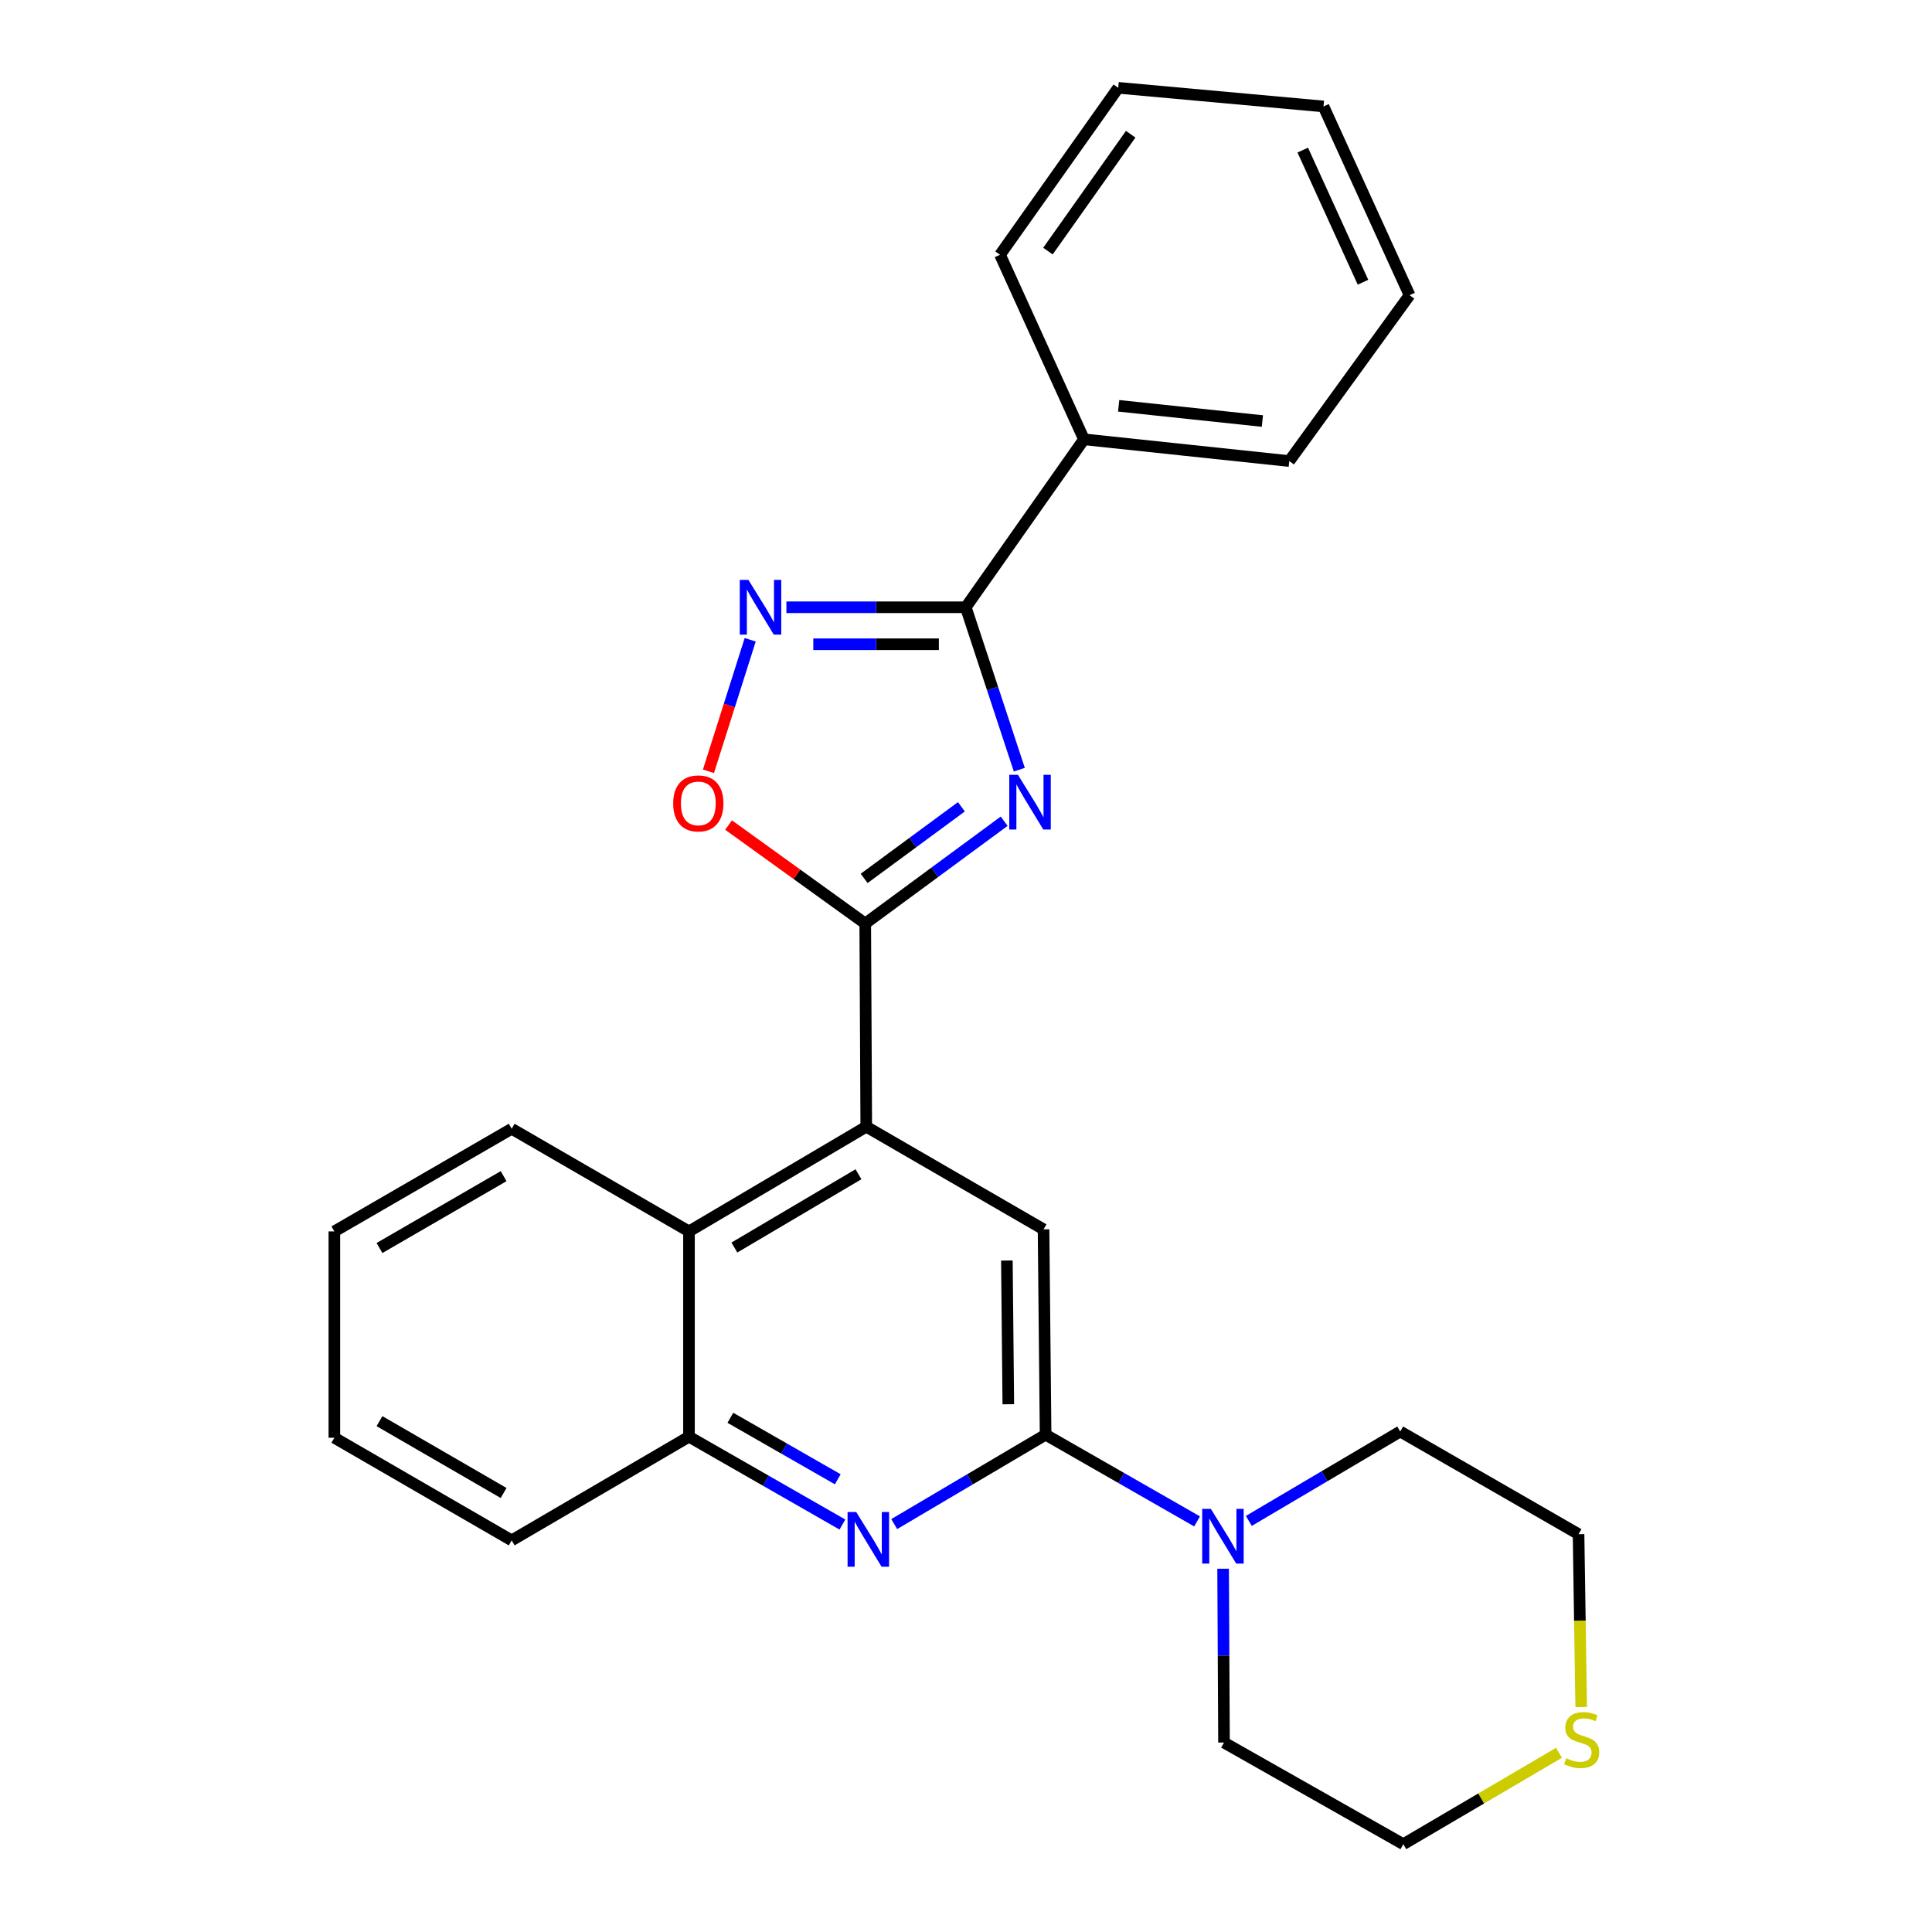 <?xml version='1.0' encoding='iso-8859-1'?>
<svg version='1.1' baseProfile='full'
              xmlns='http://www.w3.org/2000/svg'
                      xmlns:rdkit='http://www.rdkit.org/xml'
                      xmlns:xlink='http://www.w3.org/1999/xlink'
                  xml:space='preserve'
width='1000px' height='1000px' viewBox='0 0 1000 1000'>
<!-- END OF HEADER -->
<rect style='opacity:1.0;fill:#FFFFFF;stroke:none' width='1000' height='1000' x='0' y='0'> </rect>
<path class='bond-0' d='M 519.752,425.063 L 483.799,451.537' style='fill:none;fill-rule:evenodd;stroke:#0000FF;stroke-width:6px;stroke-linecap:butt;stroke-linejoin:miter;stroke-opacity:1' />
<path class='bond-0' d='M 483.799,451.537 L 447.845,478.012' style='fill:none;fill-rule:evenodd;stroke:#000000;stroke-width:6px;stroke-linecap:butt;stroke-linejoin:miter;stroke-opacity:1' />
<path class='bond-0' d='M 497.618,417.594 L 472.45,436.126' style='fill:none;fill-rule:evenodd;stroke:#0000FF;stroke-width:6px;stroke-linecap:butt;stroke-linejoin:miter;stroke-opacity:1' />
<path class='bond-0' d='M 472.45,436.126 L 447.283,454.658' style='fill:none;fill-rule:evenodd;stroke:#000000;stroke-width:6px;stroke-linecap:butt;stroke-linejoin:miter;stroke-opacity:1' />
<path class='bond-1' d='M 527.596,398.389 L 513.739,356.356' style='fill:none;fill-rule:evenodd;stroke:#0000FF;stroke-width:6px;stroke-linecap:butt;stroke-linejoin:miter;stroke-opacity:1' />
<path class='bond-1' d='M 513.739,356.356 L 499.881,314.322' style='fill:none;fill-rule:evenodd;stroke:#000000;stroke-width:6px;stroke-linecap:butt;stroke-linejoin:miter;stroke-opacity:1' />
<path class='bond-4' d='M 447.845,478.012 L 448.377,583.179' style='fill:none;fill-rule:evenodd;stroke:#000000;stroke-width:6px;stroke-linecap:butt;stroke-linejoin:miter;stroke-opacity:1' />
<path class='bond-6' d='M 447.845,478.012 L 412.476,452.527' style='fill:none;fill-rule:evenodd;stroke:#000000;stroke-width:6px;stroke-linecap:butt;stroke-linejoin:miter;stroke-opacity:1' />
<path class='bond-6' d='M 412.476,452.527 L 377.107,427.043' style='fill:none;fill-rule:evenodd;stroke:#FF0000;stroke-width:6px;stroke-linecap:butt;stroke-linejoin:miter;stroke-opacity:1' />
<path class='bond-3' d='M 499.881,314.322 L 453.459,314.322' style='fill:none;fill-rule:evenodd;stroke:#000000;stroke-width:6px;stroke-linecap:butt;stroke-linejoin:miter;stroke-opacity:1' />
<path class='bond-3' d='M 453.459,314.322 L 407.036,314.322' style='fill:none;fill-rule:evenodd;stroke:#0000FF;stroke-width:6px;stroke-linecap:butt;stroke-linejoin:miter;stroke-opacity:1' />
<path class='bond-3' d='M 485.954,333.461 L 453.459,333.461' style='fill:none;fill-rule:evenodd;stroke:#000000;stroke-width:6px;stroke-linecap:butt;stroke-linejoin:miter;stroke-opacity:1' />
<path class='bond-3' d='M 453.459,333.461 L 420.963,333.461' style='fill:none;fill-rule:evenodd;stroke:#0000FF;stroke-width:6px;stroke-linecap:butt;stroke-linejoin:miter;stroke-opacity:1' />
<path class='bond-11' d='M 499.881,314.322 L 561.061,227.39' style='fill:none;fill-rule:evenodd;stroke:#000000;stroke-width:6px;stroke-linecap:butt;stroke-linejoin:miter;stroke-opacity:1' />
<path class='bond-2' d='M 541.2,742.584 L 540.136,636.31' style='fill:none;fill-rule:evenodd;stroke:#000000;stroke-width:6px;stroke-linecap:butt;stroke-linejoin:miter;stroke-opacity:1' />
<path class='bond-2' d='M 521.902,726.834 L 521.158,652.443' style='fill:none;fill-rule:evenodd;stroke:#000000;stroke-width:6px;stroke-linecap:butt;stroke-linejoin:miter;stroke-opacity:1' />
<path class='bond-8' d='M 541.2,742.584 L 580.403,765.031' style='fill:none;fill-rule:evenodd;stroke:#000000;stroke-width:6px;stroke-linecap:butt;stroke-linejoin:miter;stroke-opacity:1' />
<path class='bond-8' d='M 580.403,765.031 L 619.607,787.477' style='fill:none;fill-rule:evenodd;stroke:#0000FF;stroke-width:6px;stroke-linecap:butt;stroke-linejoin:miter;stroke-opacity:1' />
<path class='bond-28' d='M 541.2,742.584 L 502.022,765.723' style='fill:none;fill-rule:evenodd;stroke:#000000;stroke-width:6px;stroke-linecap:butt;stroke-linejoin:miter;stroke-opacity:1' />
<path class='bond-28' d='M 502.022,765.723 L 462.844,788.862' style='fill:none;fill-rule:evenodd;stroke:#0000FF;stroke-width:6px;stroke-linecap:butt;stroke-linejoin:miter;stroke-opacity:1' />
<path class='bond-26' d='M 388.301,331.143 L 377.497,365.18' style='fill:none;fill-rule:evenodd;stroke:#0000FF;stroke-width:6px;stroke-linecap:butt;stroke-linejoin:miter;stroke-opacity:1' />
<path class='bond-26' d='M 377.497,365.18 L 366.694,399.218' style='fill:none;fill-rule:evenodd;stroke:#FF0000;stroke-width:6px;stroke-linecap:butt;stroke-linejoin:miter;stroke-opacity:1' />
<path class='bond-7' d='M 448.377,583.179 L 540.136,636.31' style='fill:none;fill-rule:evenodd;stroke:#000000;stroke-width:6px;stroke-linecap:butt;stroke-linejoin:miter;stroke-opacity:1' />
<path class='bond-9' d='M 448.377,583.179 L 356.617,637.374' style='fill:none;fill-rule:evenodd;stroke:#000000;stroke-width:6px;stroke-linecap:butt;stroke-linejoin:miter;stroke-opacity:1' />
<path class='bond-9' d='M 444.346,607.788 L 380.114,645.724' style='fill:none;fill-rule:evenodd;stroke:#000000;stroke-width:6px;stroke-linecap:butt;stroke-linejoin:miter;stroke-opacity:1' />
<path class='bond-5' d='M 436.026,789.099 L 396.322,766.368' style='fill:none;fill-rule:evenodd;stroke:#0000FF;stroke-width:6px;stroke-linecap:butt;stroke-linejoin:miter;stroke-opacity:1' />
<path class='bond-5' d='M 396.322,766.368 L 356.617,743.636' style='fill:none;fill-rule:evenodd;stroke:#000000;stroke-width:6px;stroke-linecap:butt;stroke-linejoin:miter;stroke-opacity:1' />
<path class='bond-5' d='M 433.624,765.67 L 405.831,749.758' style='fill:none;fill-rule:evenodd;stroke:#0000FF;stroke-width:6px;stroke-linecap:butt;stroke-linejoin:miter;stroke-opacity:1' />
<path class='bond-5' d='M 405.831,749.758 L 378.037,733.846' style='fill:none;fill-rule:evenodd;stroke:#000000;stroke-width:6px;stroke-linecap:butt;stroke-linejoin:miter;stroke-opacity:1' />
<path class='bond-13' d='M 646.395,787.224 L 685.573,764.085' style='fill:none;fill-rule:evenodd;stroke:#0000FF;stroke-width:6px;stroke-linecap:butt;stroke-linejoin:miter;stroke-opacity:1' />
<path class='bond-13' d='M 685.573,764.085 L 724.751,740.946' style='fill:none;fill-rule:evenodd;stroke:#000000;stroke-width:6px;stroke-linecap:butt;stroke-linejoin:miter;stroke-opacity:1' />
<path class='bond-14' d='M 633.078,811.971 L 633.311,856.958' style='fill:none;fill-rule:evenodd;stroke:#0000FF;stroke-width:6px;stroke-linecap:butt;stroke-linejoin:miter;stroke-opacity:1' />
<path class='bond-14' d='M 633.311,856.958 L 633.544,901.946' style='fill:none;fill-rule:evenodd;stroke:#000000;stroke-width:6px;stroke-linecap:butt;stroke-linejoin:miter;stroke-opacity:1' />
<path class='bond-10' d='M 356.617,637.374 L 356.617,743.636' style='fill:none;fill-rule:evenodd;stroke:#000000;stroke-width:6px;stroke-linecap:butt;stroke-linejoin:miter;stroke-opacity:1' />
<path class='bond-15' d='M 356.617,637.374 L 264.847,584.242' style='fill:none;fill-rule:evenodd;stroke:#000000;stroke-width:6px;stroke-linecap:butt;stroke-linejoin:miter;stroke-opacity:1' />
<path class='bond-16' d='M 356.617,743.636 L 264.847,797.299' style='fill:none;fill-rule:evenodd;stroke:#000000;stroke-width:6px;stroke-linecap:butt;stroke-linejoin:miter;stroke-opacity:1' />
<path class='bond-19' d='M 561.061,227.39 L 667.335,238.65' style='fill:none;fill-rule:evenodd;stroke:#000000;stroke-width:6px;stroke-linecap:butt;stroke-linejoin:miter;stroke-opacity:1' />
<path class='bond-19' d='M 579.019,210.046 L 653.41,217.928' style='fill:none;fill-rule:evenodd;stroke:#000000;stroke-width:6px;stroke-linecap:butt;stroke-linejoin:miter;stroke-opacity:1' />
<path class='bond-20' d='M 561.061,227.39 L 517.616,131.866' style='fill:none;fill-rule:evenodd;stroke:#000000;stroke-width:6px;stroke-linecap:butt;stroke-linejoin:miter;stroke-opacity:1' />
<path class='bond-12' d='M 806.923,907.252 L 766.64,930.899' style='fill:none;fill-rule:evenodd;stroke:#CCCC00;stroke-width:6px;stroke-linecap:butt;stroke-linejoin:miter;stroke-opacity:1' />
<path class='bond-12' d='M 766.64,930.899 L 726.357,954.545' style='fill:none;fill-rule:evenodd;stroke:#000000;stroke-width:6px;stroke-linecap:butt;stroke-linejoin:miter;stroke-opacity:1' />
<path class='bond-30' d='M 818.423,883.574 L 817.738,838.831' style='fill:none;fill-rule:evenodd;stroke:#CCCC00;stroke-width:6px;stroke-linecap:butt;stroke-linejoin:miter;stroke-opacity:1' />
<path class='bond-30' d='M 817.738,838.831 L 817.053,794.088' style='fill:none;fill-rule:evenodd;stroke:#000000;stroke-width:6px;stroke-linecap:butt;stroke-linejoin:miter;stroke-opacity:1' />
<path class='bond-18' d='M 724.751,740.946 L 817.053,794.088' style='fill:none;fill-rule:evenodd;stroke:#000000;stroke-width:6px;stroke-linecap:butt;stroke-linejoin:miter;stroke-opacity:1' />
<path class='bond-17' d='M 633.544,901.946 L 726.357,954.545' style='fill:none;fill-rule:evenodd;stroke:#000000;stroke-width:6px;stroke-linecap:butt;stroke-linejoin:miter;stroke-opacity:1' />
<path class='bond-21' d='M 264.847,584.242 L 173.066,637.374' style='fill:none;fill-rule:evenodd;stroke:#000000;stroke-width:6px;stroke-linecap:butt;stroke-linejoin:miter;stroke-opacity:1' />
<path class='bond-21' d='M 260.668,608.776 L 196.421,645.968' style='fill:none;fill-rule:evenodd;stroke:#000000;stroke-width:6px;stroke-linecap:butt;stroke-linejoin:miter;stroke-opacity:1' />
<path class='bond-29' d='M 264.847,797.299 L 173.066,744.179' style='fill:none;fill-rule:evenodd;stroke:#000000;stroke-width:6px;stroke-linecap:butt;stroke-linejoin:miter;stroke-opacity:1' />
<path class='bond-29' d='M 260.667,772.767 L 196.42,735.582' style='fill:none;fill-rule:evenodd;stroke:#000000;stroke-width:6px;stroke-linecap:butt;stroke-linejoin:miter;stroke-opacity:1' />
<path class='bond-24' d='M 667.335,238.65 L 729.578,152.791' style='fill:none;fill-rule:evenodd;stroke:#000000;stroke-width:6px;stroke-linecap:butt;stroke-linejoin:miter;stroke-opacity:1' />
<path class='bond-23' d='M 517.616,131.866 L 578.797,45.455' style='fill:none;fill-rule:evenodd;stroke:#000000;stroke-width:6px;stroke-linecap:butt;stroke-linejoin:miter;stroke-opacity:1' />
<path class='bond-23' d='M 542.414,129.963 L 585.24,69.475' style='fill:none;fill-rule:evenodd;stroke:#000000;stroke-width:6px;stroke-linecap:butt;stroke-linejoin:miter;stroke-opacity:1' />
<path class='bond-22' d='M 173.066,637.374 L 173.066,744.179' style='fill:none;fill-rule:evenodd;stroke:#000000;stroke-width:6px;stroke-linecap:butt;stroke-linejoin:miter;stroke-opacity:1' />
<path class='bond-25' d='M 578.797,45.455 L 685.038,55.098' style='fill:none;fill-rule:evenodd;stroke:#000000;stroke-width:6px;stroke-linecap:butt;stroke-linejoin:miter;stroke-opacity:1' />
<path class='bond-27' d='M 729.578,152.791 L 685.038,55.098' style='fill:none;fill-rule:evenodd;stroke:#000000;stroke-width:6px;stroke-linecap:butt;stroke-linejoin:miter;stroke-opacity:1' />
<path class='bond-27' d='M 705.483,146.077 L 674.305,77.692' style='fill:none;fill-rule:evenodd;stroke:#000000;stroke-width:6px;stroke-linecap:butt;stroke-linejoin:miter;stroke-opacity:1' />
<path  class='atom-0' d='M 526.88 401.045
L 536.16 416.045
Q 537.08 417.525, 538.56 420.205
Q 540.04 422.885, 540.12 423.045
L 540.12 401.045
L 543.88 401.045
L 543.88 429.365
L 540 429.365
L 530.04 412.965
Q 528.88 411.045, 527.64 408.845
Q 526.44 406.645, 526.08 405.965
L 526.08 429.365
L 522.4 429.365
L 522.4 401.045
L 526.88 401.045
' fill='#0000FF'/>
<path  class='atom-4' d='M 387.38 300.162
L 396.66 315.162
Q 397.58 316.642, 399.06 319.322
Q 400.54 322.002, 400.62 322.162
L 400.62 300.162
L 404.38 300.162
L 404.38 328.482
L 400.5 328.482
L 390.54 312.082
Q 389.38 310.162, 388.14 307.962
Q 386.94 305.762, 386.58 305.082
L 386.58 328.482
L 382.9 328.482
L 382.9 300.162
L 387.38 300.162
' fill='#0000FF'/>
<path  class='atom-6' d='M 443.18 782.618
L 452.46 797.618
Q 453.38 799.098, 454.86 801.778
Q 456.34 804.458, 456.42 804.618
L 456.42 782.618
L 460.18 782.618
L 460.18 810.938
L 456.3 810.938
L 446.34 794.538
Q 445.18 792.618, 443.94 790.418
Q 442.74 788.218, 442.38 787.538
L 442.38 810.938
L 438.7 810.938
L 438.7 782.618
L 443.18 782.618
' fill='#0000FF'/>
<path  class='atom-7' d='M 348.444 415.838
Q 348.444 409.038, 351.804 405.238
Q 355.164 401.438, 361.444 401.438
Q 367.724 401.438, 371.084 405.238
Q 374.444 409.038, 374.444 415.838
Q 374.444 422.718, 371.044 426.638
Q 367.644 430.518, 361.444 430.518
Q 355.204 430.518, 351.804 426.638
Q 348.444 422.758, 348.444 415.838
M 361.444 427.318
Q 365.764 427.318, 368.084 424.438
Q 370.444 421.518, 370.444 415.838
Q 370.444 410.278, 368.084 407.478
Q 365.764 404.638, 361.444 404.638
Q 357.124 404.638, 354.764 407.438
Q 352.444 410.238, 352.444 415.838
Q 352.444 421.558, 354.764 424.438
Q 357.124 427.318, 361.444 427.318
' fill='#FF0000'/>
<path  class='atom-9' d='M 626.731 780.981
L 636.011 795.981
Q 636.931 797.461, 638.411 800.141
Q 639.891 802.821, 639.971 802.981
L 639.971 780.981
L 643.731 780.981
L 643.731 809.301
L 639.851 809.301
L 629.891 792.901
Q 628.731 790.981, 627.491 788.781
Q 626.291 786.581, 625.931 785.901
L 625.931 809.301
L 622.251 809.301
L 622.251 780.981
L 626.731 780.981
' fill='#0000FF'/>
<path  class='atom-13' d='M 810.68 910.071
Q 811 910.191, 812.32 910.751
Q 813.64 911.311, 815.08 911.671
Q 816.56 911.991, 818 911.991
Q 820.68 911.991, 822.24 910.711
Q 823.8 909.391, 823.8 907.111
Q 823.8 905.551, 823 904.591
Q 822.24 903.631, 821.04 903.111
Q 819.84 902.591, 817.84 901.991
Q 815.32 901.231, 813.8 900.511
Q 812.32 899.791, 811.24 898.271
Q 810.2 896.751, 810.2 894.191
Q 810.2 890.631, 812.6 888.431
Q 815.04 886.231, 819.84 886.231
Q 823.12 886.231, 826.84 887.791
L 825.92 890.871
Q 822.52 889.471, 819.96 889.471
Q 817.2 889.471, 815.68 890.631
Q 814.16 891.751, 814.2 893.711
Q 814.2 895.231, 814.96 896.151
Q 815.76 897.071, 816.88 897.591
Q 818.04 898.111, 819.96 898.711
Q 822.52 899.511, 824.04 900.311
Q 825.56 901.111, 826.64 902.751
Q 827.76 904.351, 827.76 907.111
Q 827.76 911.031, 825.12 913.151
Q 822.52 915.231, 818.16 915.231
Q 815.64 915.231, 813.72 914.671
Q 811.84 914.151, 809.6 913.231
L 810.68 910.071
' fill='#CCCC00'/>
</svg>
